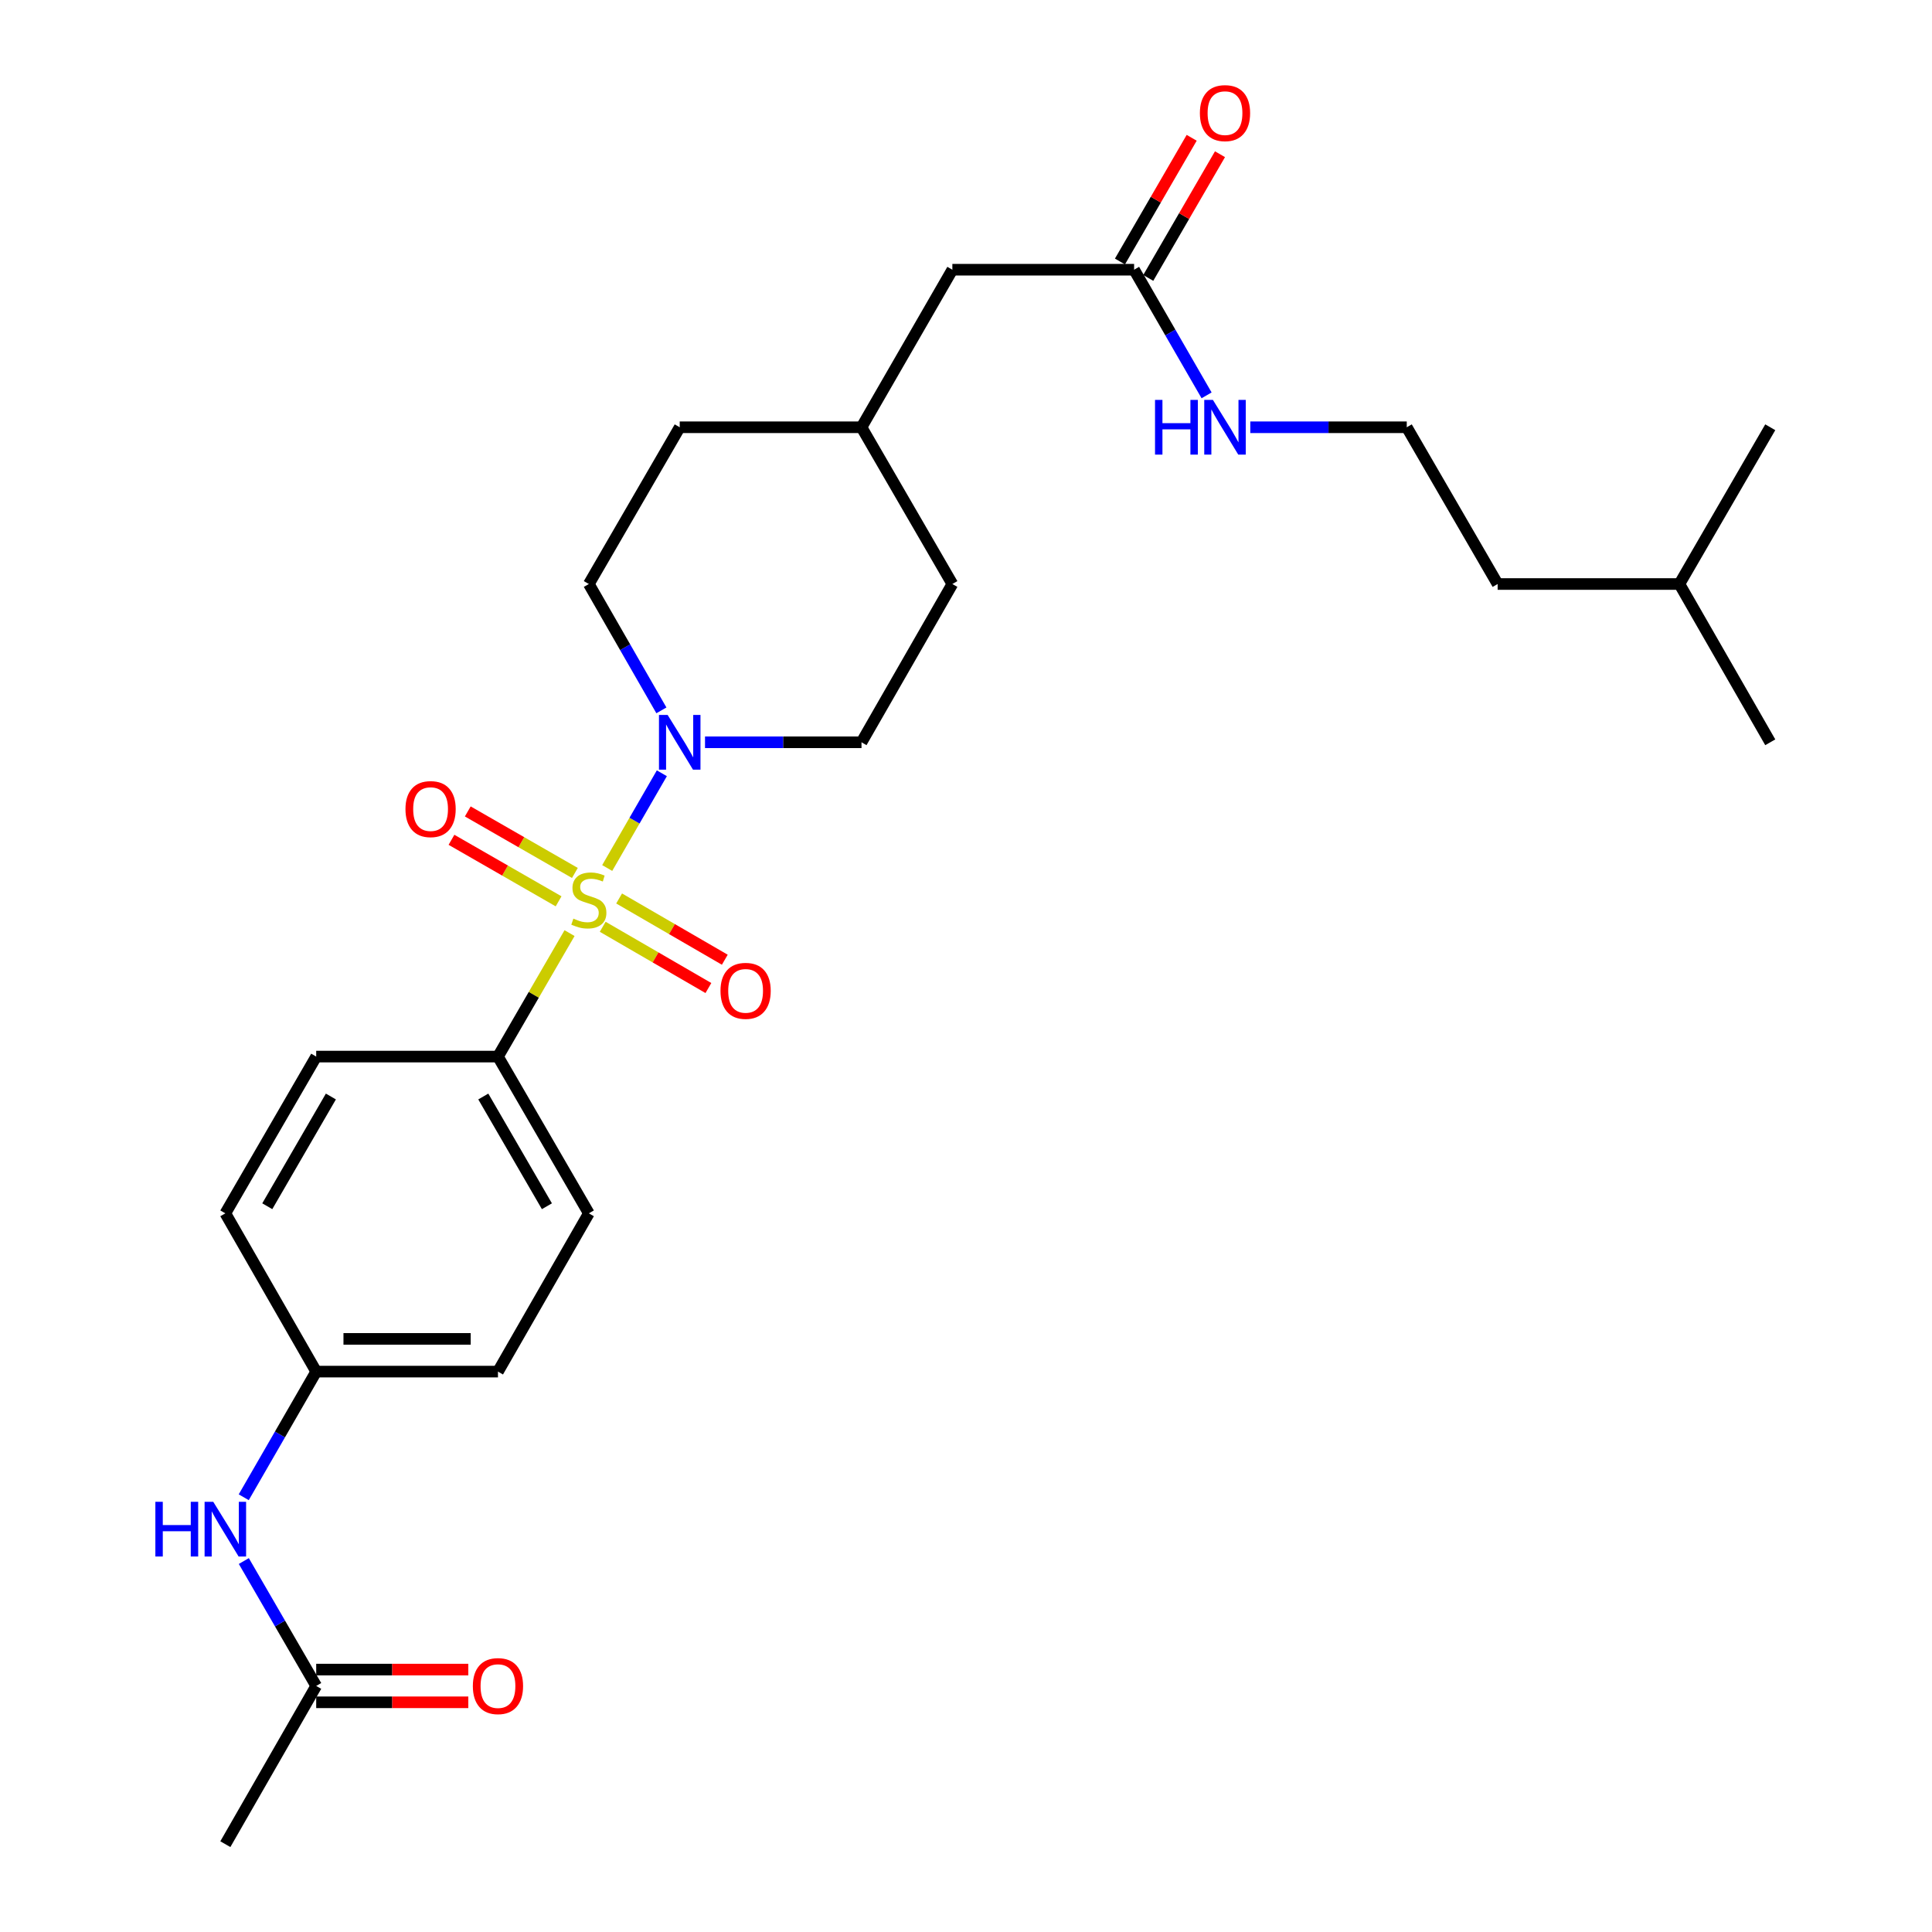 <?xml version='1.0' encoding='iso-8859-1'?>
<svg version='1.1' baseProfile='full'
              xmlns='http://www.w3.org/2000/svg'
                      xmlns:rdkit='http://www.rdkit.org/xml'
                      xmlns:xlink='http://www.w3.org/1999/xlink'
                  xml:space='preserve'
width='1000px' height='1000px' viewBox='0 0 1000 1000'>
<!-- END OF HEADER -->
<rect style='opacity:1.0;fill:#FFFFFF;stroke:none' width='1000' height='1000' x='0' y='0'> </rect>
<path class='bond-0' d='M 314.287,449.28 L 328.43,424.762' style='fill:none;fill-rule:evenodd;stroke:#CCCC00;stroke-width:6px;stroke-linecap:butt;stroke-linejoin:miter;stroke-opacity:1' />
<path class='bond-0' d='M 328.43,424.762 L 342.572,400.244' style='fill:none;fill-rule:evenodd;stroke:#0000FF;stroke-width:6px;stroke-linecap:butt;stroke-linejoin:miter;stroke-opacity:1' />
<path class='bond-1' d='M 294.798,482.978 L 276.272,514.932' style='fill:none;fill-rule:evenodd;stroke:#CCCC00;stroke-width:6px;stroke-linecap:butt;stroke-linejoin:miter;stroke-opacity:1' />
<path class='bond-1' d='M 276.272,514.932 L 257.745,546.886' style='fill:none;fill-rule:evenodd;stroke:#000000;stroke-width:6px;stroke-linecap:butt;stroke-linejoin:miter;stroke-opacity:1' />
<path class='bond-2' d='M 311.963,479.7 L 339.315,495.553' style='fill:none;fill-rule:evenodd;stroke:#CCCC00;stroke-width:6px;stroke-linecap:butt;stroke-linejoin:miter;stroke-opacity:1' />
<path class='bond-2' d='M 339.315,495.553 L 366.667,511.406' style='fill:none;fill-rule:evenodd;stroke:#FF0000;stroke-width:6px;stroke-linecap:butt;stroke-linejoin:miter;stroke-opacity:1' />
<path class='bond-2' d='M 320.455,465.049 L 347.807,480.902' style='fill:none;fill-rule:evenodd;stroke:#CCCC00;stroke-width:6px;stroke-linecap:butt;stroke-linejoin:miter;stroke-opacity:1' />
<path class='bond-2' d='M 347.807,480.902 L 375.158,496.755' style='fill:none;fill-rule:evenodd;stroke:#FF0000;stroke-width:6px;stroke-linecap:butt;stroke-linejoin:miter;stroke-opacity:1' />
<path class='bond-3' d='M 297.56,451.839 L 269.84,435.918' style='fill:none;fill-rule:evenodd;stroke:#CCCC00;stroke-width:6px;stroke-linecap:butt;stroke-linejoin:miter;stroke-opacity:1' />
<path class='bond-3' d='M 269.84,435.918 L 242.119,419.996' style='fill:none;fill-rule:evenodd;stroke:#FF0000;stroke-width:6px;stroke-linecap:butt;stroke-linejoin:miter;stroke-opacity:1' />
<path class='bond-3' d='M 289.126,466.524 L 261.406,450.602' style='fill:none;fill-rule:evenodd;stroke:#CCCC00;stroke-width:6px;stroke-linecap:butt;stroke-linejoin:miter;stroke-opacity:1' />
<path class='bond-3' d='M 261.406,450.602 L 233.685,434.681' style='fill:none;fill-rule:evenodd;stroke:#FF0000;stroke-width:6px;stroke-linecap:butt;stroke-linejoin:miter;stroke-opacity:1' />
<path class='bond-7' d='M 342.337,367.685 L 323.561,334.984' style='fill:none;fill-rule:evenodd;stroke:#0000FF;stroke-width:6px;stroke-linecap:butt;stroke-linejoin:miter;stroke-opacity:1' />
<path class='bond-7' d='M 323.561,334.984 L 304.785,302.283' style='fill:none;fill-rule:evenodd;stroke:#000000;stroke-width:6px;stroke-linecap:butt;stroke-linejoin:miter;stroke-opacity:1' />
<path class='bond-8' d='M 364.916,384.206 L 405.413,384.206' style='fill:none;fill-rule:evenodd;stroke:#0000FF;stroke-width:6px;stroke-linecap:butt;stroke-linejoin:miter;stroke-opacity:1' />
<path class='bond-8' d='M 405.413,384.206 L 445.911,384.206' style='fill:none;fill-rule:evenodd;stroke:#000000;stroke-width:6px;stroke-linecap:butt;stroke-linejoin:miter;stroke-opacity:1' />
<path class='bond-11' d='M 257.745,546.886 L 304.785,628.028' style='fill:none;fill-rule:evenodd;stroke:#000000;stroke-width:6px;stroke-linecap:butt;stroke-linejoin:miter;stroke-opacity:1' />
<path class='bond-11' d='M 250.151,567.55 L 283.078,624.35' style='fill:none;fill-rule:evenodd;stroke:#000000;stroke-width:6px;stroke-linecap:butt;stroke-linejoin:miter;stroke-opacity:1' />
<path class='bond-12' d='M 257.745,546.886 L 163.667,546.886' style='fill:none;fill-rule:evenodd;stroke:#000000;stroke-width:6px;stroke-linecap:butt;stroke-linejoin:miter;stroke-opacity:1' />
<path class='bond-4' d='M 163.667,872.641 L 144.935,840.318' style='fill:none;fill-rule:evenodd;stroke:#000000;stroke-width:6px;stroke-linecap:butt;stroke-linejoin:miter;stroke-opacity:1' />
<path class='bond-4' d='M 144.935,840.318 L 126.203,807.994' style='fill:none;fill-rule:evenodd;stroke:#0000FF;stroke-width:6px;stroke-linecap:butt;stroke-linejoin:miter;stroke-opacity:1' />
<path class='bond-9' d='M 163.667,881.108 L 203.03,881.108' style='fill:none;fill-rule:evenodd;stroke:#000000;stroke-width:6px;stroke-linecap:butt;stroke-linejoin:miter;stroke-opacity:1' />
<path class='bond-9' d='M 203.03,881.108 L 242.394,881.108' style='fill:none;fill-rule:evenodd;stroke:#FF0000;stroke-width:6px;stroke-linecap:butt;stroke-linejoin:miter;stroke-opacity:1' />
<path class='bond-9' d='M 163.667,864.174 L 203.03,864.174' style='fill:none;fill-rule:evenodd;stroke:#000000;stroke-width:6px;stroke-linecap:butt;stroke-linejoin:miter;stroke-opacity:1' />
<path class='bond-9' d='M 203.03,864.174 L 242.394,864.174' style='fill:none;fill-rule:evenodd;stroke:#FF0000;stroke-width:6px;stroke-linecap:butt;stroke-linejoin:miter;stroke-opacity:1' />
<path class='bond-22' d='M 163.667,872.641 L 116.638,954.545' style='fill:none;fill-rule:evenodd;stroke:#000000;stroke-width:6px;stroke-linecap:butt;stroke-linejoin:miter;stroke-opacity:1' />
<path class='bond-5' d='M 587.009,139.603 L 492.941,139.603' style='fill:none;fill-rule:evenodd;stroke:#000000;stroke-width:6px;stroke-linecap:butt;stroke-linejoin:miter;stroke-opacity:1' />
<path class='bond-10' d='M 594.334,143.851 L 612.899,111.836' style='fill:none;fill-rule:evenodd;stroke:#000000;stroke-width:6px;stroke-linecap:butt;stroke-linejoin:miter;stroke-opacity:1' />
<path class='bond-10' d='M 612.899,111.836 L 631.464,79.822' style='fill:none;fill-rule:evenodd;stroke:#FF0000;stroke-width:6px;stroke-linecap:butt;stroke-linejoin:miter;stroke-opacity:1' />
<path class='bond-10' d='M 579.685,135.356 L 598.25,103.341' style='fill:none;fill-rule:evenodd;stroke:#000000;stroke-width:6px;stroke-linecap:butt;stroke-linejoin:miter;stroke-opacity:1' />
<path class='bond-10' d='M 598.25,103.341 L 616.814,71.327' style='fill:none;fill-rule:evenodd;stroke:#FF0000;stroke-width:6px;stroke-linecap:butt;stroke-linejoin:miter;stroke-opacity:1' />
<path class='bond-13' d='M 587.009,139.603 L 605.77,172.12' style='fill:none;fill-rule:evenodd;stroke:#000000;stroke-width:6px;stroke-linecap:butt;stroke-linejoin:miter;stroke-opacity:1' />
<path class='bond-13' d='M 605.77,172.12 L 624.53,204.636' style='fill:none;fill-rule:evenodd;stroke:#0000FF;stroke-width:6px;stroke-linecap:butt;stroke-linejoin:miter;stroke-opacity:1' />
<path class='bond-6' d='M 126.161,774.976 L 144.914,742.459' style='fill:none;fill-rule:evenodd;stroke:#0000FF;stroke-width:6px;stroke-linecap:butt;stroke-linejoin:miter;stroke-opacity:1' />
<path class='bond-6' d='M 144.914,742.459 L 163.667,709.942' style='fill:none;fill-rule:evenodd;stroke:#000000;stroke-width:6px;stroke-linecap:butt;stroke-linejoin:miter;stroke-opacity:1' />
<path class='bond-18' d='M 304.785,302.283 L 351.824,221.15' style='fill:none;fill-rule:evenodd;stroke:#000000;stroke-width:6px;stroke-linecap:butt;stroke-linejoin:miter;stroke-opacity:1' />
<path class='bond-19' d='M 445.911,384.206 L 492.941,302.283' style='fill:none;fill-rule:evenodd;stroke:#000000;stroke-width:6px;stroke-linecap:butt;stroke-linejoin:miter;stroke-opacity:1' />
<path class='bond-16' d='M 304.785,628.028 L 257.745,709.942' style='fill:none;fill-rule:evenodd;stroke:#000000;stroke-width:6px;stroke-linecap:butt;stroke-linejoin:miter;stroke-opacity:1' />
<path class='bond-17' d='M 163.667,546.886 L 116.638,628.028' style='fill:none;fill-rule:evenodd;stroke:#000000;stroke-width:6px;stroke-linecap:butt;stroke-linejoin:miter;stroke-opacity:1' />
<path class='bond-17' d='M 171.264,567.549 L 138.343,624.349' style='fill:none;fill-rule:evenodd;stroke:#000000;stroke-width:6px;stroke-linecap:butt;stroke-linejoin:miter;stroke-opacity:1' />
<path class='bond-21' d='M 647.15,221.15 L 687.643,221.15' style='fill:none;fill-rule:evenodd;stroke:#0000FF;stroke-width:6px;stroke-linecap:butt;stroke-linejoin:miter;stroke-opacity:1' />
<path class='bond-21' d='M 687.643,221.15 L 728.136,221.15' style='fill:none;fill-rule:evenodd;stroke:#000000;stroke-width:6px;stroke-linecap:butt;stroke-linejoin:miter;stroke-opacity:1' />
<path class='bond-14' d='M 163.667,709.942 L 116.638,628.028' style='fill:none;fill-rule:evenodd;stroke:#000000;stroke-width:6px;stroke-linecap:butt;stroke-linejoin:miter;stroke-opacity:1' />
<path class='bond-27' d='M 163.667,709.942 L 257.745,709.942' style='fill:none;fill-rule:evenodd;stroke:#000000;stroke-width:6px;stroke-linecap:butt;stroke-linejoin:miter;stroke-opacity:1' />
<path class='bond-27' d='M 177.779,693.008 L 243.634,693.008' style='fill:none;fill-rule:evenodd;stroke:#000000;stroke-width:6px;stroke-linecap:butt;stroke-linejoin:miter;stroke-opacity:1' />
<path class='bond-15' d='M 492.941,139.603 L 445.911,221.15' style='fill:none;fill-rule:evenodd;stroke:#000000;stroke-width:6px;stroke-linecap:butt;stroke-linejoin:miter;stroke-opacity:1' />
<path class='bond-28' d='M 351.824,221.15 L 445.911,221.15' style='fill:none;fill-rule:evenodd;stroke:#000000;stroke-width:6px;stroke-linecap:butt;stroke-linejoin:miter;stroke-opacity:1' />
<path class='bond-20' d='M 492.941,302.283 L 445.911,221.15' style='fill:none;fill-rule:evenodd;stroke:#000000;stroke-width:6px;stroke-linecap:butt;stroke-linejoin:miter;stroke-opacity:1' />
<path class='bond-23' d='M 728.136,221.15 L 775.175,302.283' style='fill:none;fill-rule:evenodd;stroke:#000000;stroke-width:6px;stroke-linecap:butt;stroke-linejoin:miter;stroke-opacity:1' />
<path class='bond-24' d='M 775.175,302.283 L 869.253,302.283' style='fill:none;fill-rule:evenodd;stroke:#000000;stroke-width:6px;stroke-linecap:butt;stroke-linejoin:miter;stroke-opacity:1' />
<path class='bond-25' d='M 869.253,302.283 L 916.283,221.15' style='fill:none;fill-rule:evenodd;stroke:#000000;stroke-width:6px;stroke-linecap:butt;stroke-linejoin:miter;stroke-opacity:1' />
<path class='bond-26' d='M 869.253,302.283 L 916.283,384.206' style='fill:none;fill-rule:evenodd;stroke:#000000;stroke-width:6px;stroke-linecap:butt;stroke-linejoin:miter;stroke-opacity:1' />
<path  class='atom-0' d='M 296.785 475.473
Q 297.105 475.593, 298.425 476.153
Q 299.745 476.713, 301.185 477.073
Q 302.665 477.393, 304.105 477.393
Q 306.785 477.393, 308.345 476.113
Q 309.905 474.793, 309.905 472.513
Q 309.905 470.953, 309.105 469.993
Q 308.345 469.033, 307.145 468.513
Q 305.945 467.993, 303.945 467.393
Q 301.425 466.633, 299.905 465.913
Q 298.425 465.193, 297.345 463.673
Q 296.305 462.153, 296.305 459.593
Q 296.305 456.033, 298.705 453.833
Q 301.145 451.633, 305.945 451.633
Q 309.225 451.633, 312.945 453.193
L 312.025 456.273
Q 308.625 454.873, 306.065 454.873
Q 303.305 454.873, 301.785 456.033
Q 300.265 457.153, 300.305 459.113
Q 300.305 460.633, 301.065 461.553
Q 301.865 462.473, 302.985 462.993
Q 304.145 463.513, 306.065 464.113
Q 308.625 464.913, 310.145 465.713
Q 311.665 466.513, 312.745 468.153
Q 313.865 469.753, 313.865 472.513
Q 313.865 476.433, 311.225 478.553
Q 308.625 480.633, 304.265 480.633
Q 301.745 480.633, 299.825 480.073
Q 297.945 479.553, 295.705 478.633
L 296.785 475.473
' fill='#CCCC00'/>
<path  class='atom-1' d='M 345.564 370.046
L 354.844 385.046
Q 355.764 386.526, 357.244 389.206
Q 358.724 391.886, 358.804 392.046
L 358.804 370.046
L 362.564 370.046
L 362.564 398.366
L 358.684 398.366
L 348.724 381.966
Q 347.564 380.046, 346.324 377.846
Q 345.124 375.646, 344.764 374.966
L 344.764 398.366
L 341.084 398.366
L 341.084 370.046
L 345.564 370.046
' fill='#0000FF'/>
<path  class='atom-3' d='M 372.927 512.863
Q 372.927 506.063, 376.287 502.263
Q 379.647 498.463, 385.927 498.463
Q 392.207 498.463, 395.567 502.263
Q 398.927 506.063, 398.927 512.863
Q 398.927 519.743, 395.527 523.663
Q 392.127 527.543, 385.927 527.543
Q 379.687 527.543, 376.287 523.663
Q 372.927 519.783, 372.927 512.863
M 385.927 524.343
Q 390.247 524.343, 392.567 521.463
Q 394.927 518.543, 394.927 512.863
Q 394.927 507.303, 392.567 504.503
Q 390.247 501.663, 385.927 501.663
Q 381.607 501.663, 379.247 504.463
Q 376.927 507.263, 376.927 512.863
Q 376.927 518.583, 379.247 521.463
Q 381.607 524.343, 385.927 524.343
' fill='#FF0000'/>
<path  class='atom-4' d='M 209.871 418.785
Q 209.871 411.985, 213.231 408.185
Q 216.591 404.385, 222.871 404.385
Q 229.151 404.385, 232.511 408.185
Q 235.871 411.985, 235.871 418.785
Q 235.871 425.665, 232.471 429.585
Q 229.071 433.465, 222.871 433.465
Q 216.631 433.465, 213.231 429.585
Q 209.871 425.705, 209.871 418.785
M 222.871 430.265
Q 227.191 430.265, 229.511 427.385
Q 231.871 424.465, 231.871 418.785
Q 231.871 413.225, 229.511 410.425
Q 227.191 407.585, 222.871 407.585
Q 218.551 407.585, 216.191 410.385
Q 213.871 413.185, 213.871 418.785
Q 213.871 424.505, 216.191 427.385
Q 218.551 430.265, 222.871 430.265
' fill='#FF0000'/>
<path  class='atom-7' d='M 80.418 777.329
L 84.258 777.329
L 84.258 789.369
L 98.738 789.369
L 98.738 777.329
L 102.578 777.329
L 102.578 805.649
L 98.738 805.649
L 98.738 792.569
L 84.258 792.569
L 84.258 805.649
L 80.418 805.649
L 80.418 777.329
' fill='#0000FF'/>
<path  class='atom-7' d='M 110.378 777.329
L 119.658 792.329
Q 120.578 793.809, 122.058 796.489
Q 123.538 799.169, 123.618 799.329
L 123.618 777.329
L 127.378 777.329
L 127.378 805.649
L 123.498 805.649
L 113.538 789.249
Q 112.378 787.329, 111.138 785.129
Q 109.938 782.929, 109.578 782.249
L 109.578 805.649
L 105.898 805.649
L 105.898 777.329
L 110.378 777.329
' fill='#0000FF'/>
<path  class='atom-10' d='M 244.745 872.721
Q 244.745 865.921, 248.105 862.121
Q 251.465 858.321, 257.745 858.321
Q 264.025 858.321, 267.385 862.121
Q 270.745 865.921, 270.745 872.721
Q 270.745 879.601, 267.345 883.521
Q 263.945 887.401, 257.745 887.401
Q 251.505 887.401, 248.105 883.521
Q 244.745 879.641, 244.745 872.721
M 257.745 884.201
Q 262.065 884.201, 264.385 881.321
Q 266.745 878.401, 266.745 872.721
Q 266.745 867.161, 264.385 864.361
Q 262.065 861.521, 257.745 861.521
Q 253.425 861.521, 251.065 864.321
Q 248.745 867.121, 248.745 872.721
Q 248.745 878.441, 251.065 881.321
Q 253.425 884.201, 257.745 884.201
' fill='#FF0000'/>
<path  class='atom-11' d='M 621.058 58.55
Q 621.058 51.75, 624.418 47.95
Q 627.778 44.15, 634.058 44.15
Q 640.338 44.15, 643.698 47.95
Q 647.058 51.75, 647.058 58.55
Q 647.058 65.43, 643.658 69.35
Q 640.258 73.23, 634.058 73.23
Q 627.818 73.23, 624.418 69.35
Q 621.058 65.47, 621.058 58.55
M 634.058 70.03
Q 638.378 70.03, 640.698 67.15
Q 643.058 64.23, 643.058 58.55
Q 643.058 52.99, 640.698 50.19
Q 638.378 47.35, 634.058 47.35
Q 629.738 47.35, 627.378 50.15
Q 625.058 52.95, 625.058 58.55
Q 625.058 64.27, 627.378 67.15
Q 629.738 70.03, 634.058 70.03
' fill='#FF0000'/>
<path  class='atom-14' d='M 597.838 206.99
L 601.678 206.99
L 601.678 219.03
L 616.158 219.03
L 616.158 206.99
L 619.998 206.99
L 619.998 235.31
L 616.158 235.31
L 616.158 222.23
L 601.678 222.23
L 601.678 235.31
L 597.838 235.31
L 597.838 206.99
' fill='#0000FF'/>
<path  class='atom-14' d='M 627.798 206.99
L 637.078 221.99
Q 637.998 223.47, 639.478 226.15
Q 640.958 228.83, 641.038 228.99
L 641.038 206.99
L 644.798 206.99
L 644.798 235.31
L 640.918 235.31
L 630.958 218.91
Q 629.798 216.99, 628.558 214.79
Q 627.358 212.59, 626.998 211.91
L 626.998 235.31
L 623.318 235.31
L 623.318 206.99
L 627.798 206.99
' fill='#0000FF'/>
</svg>
